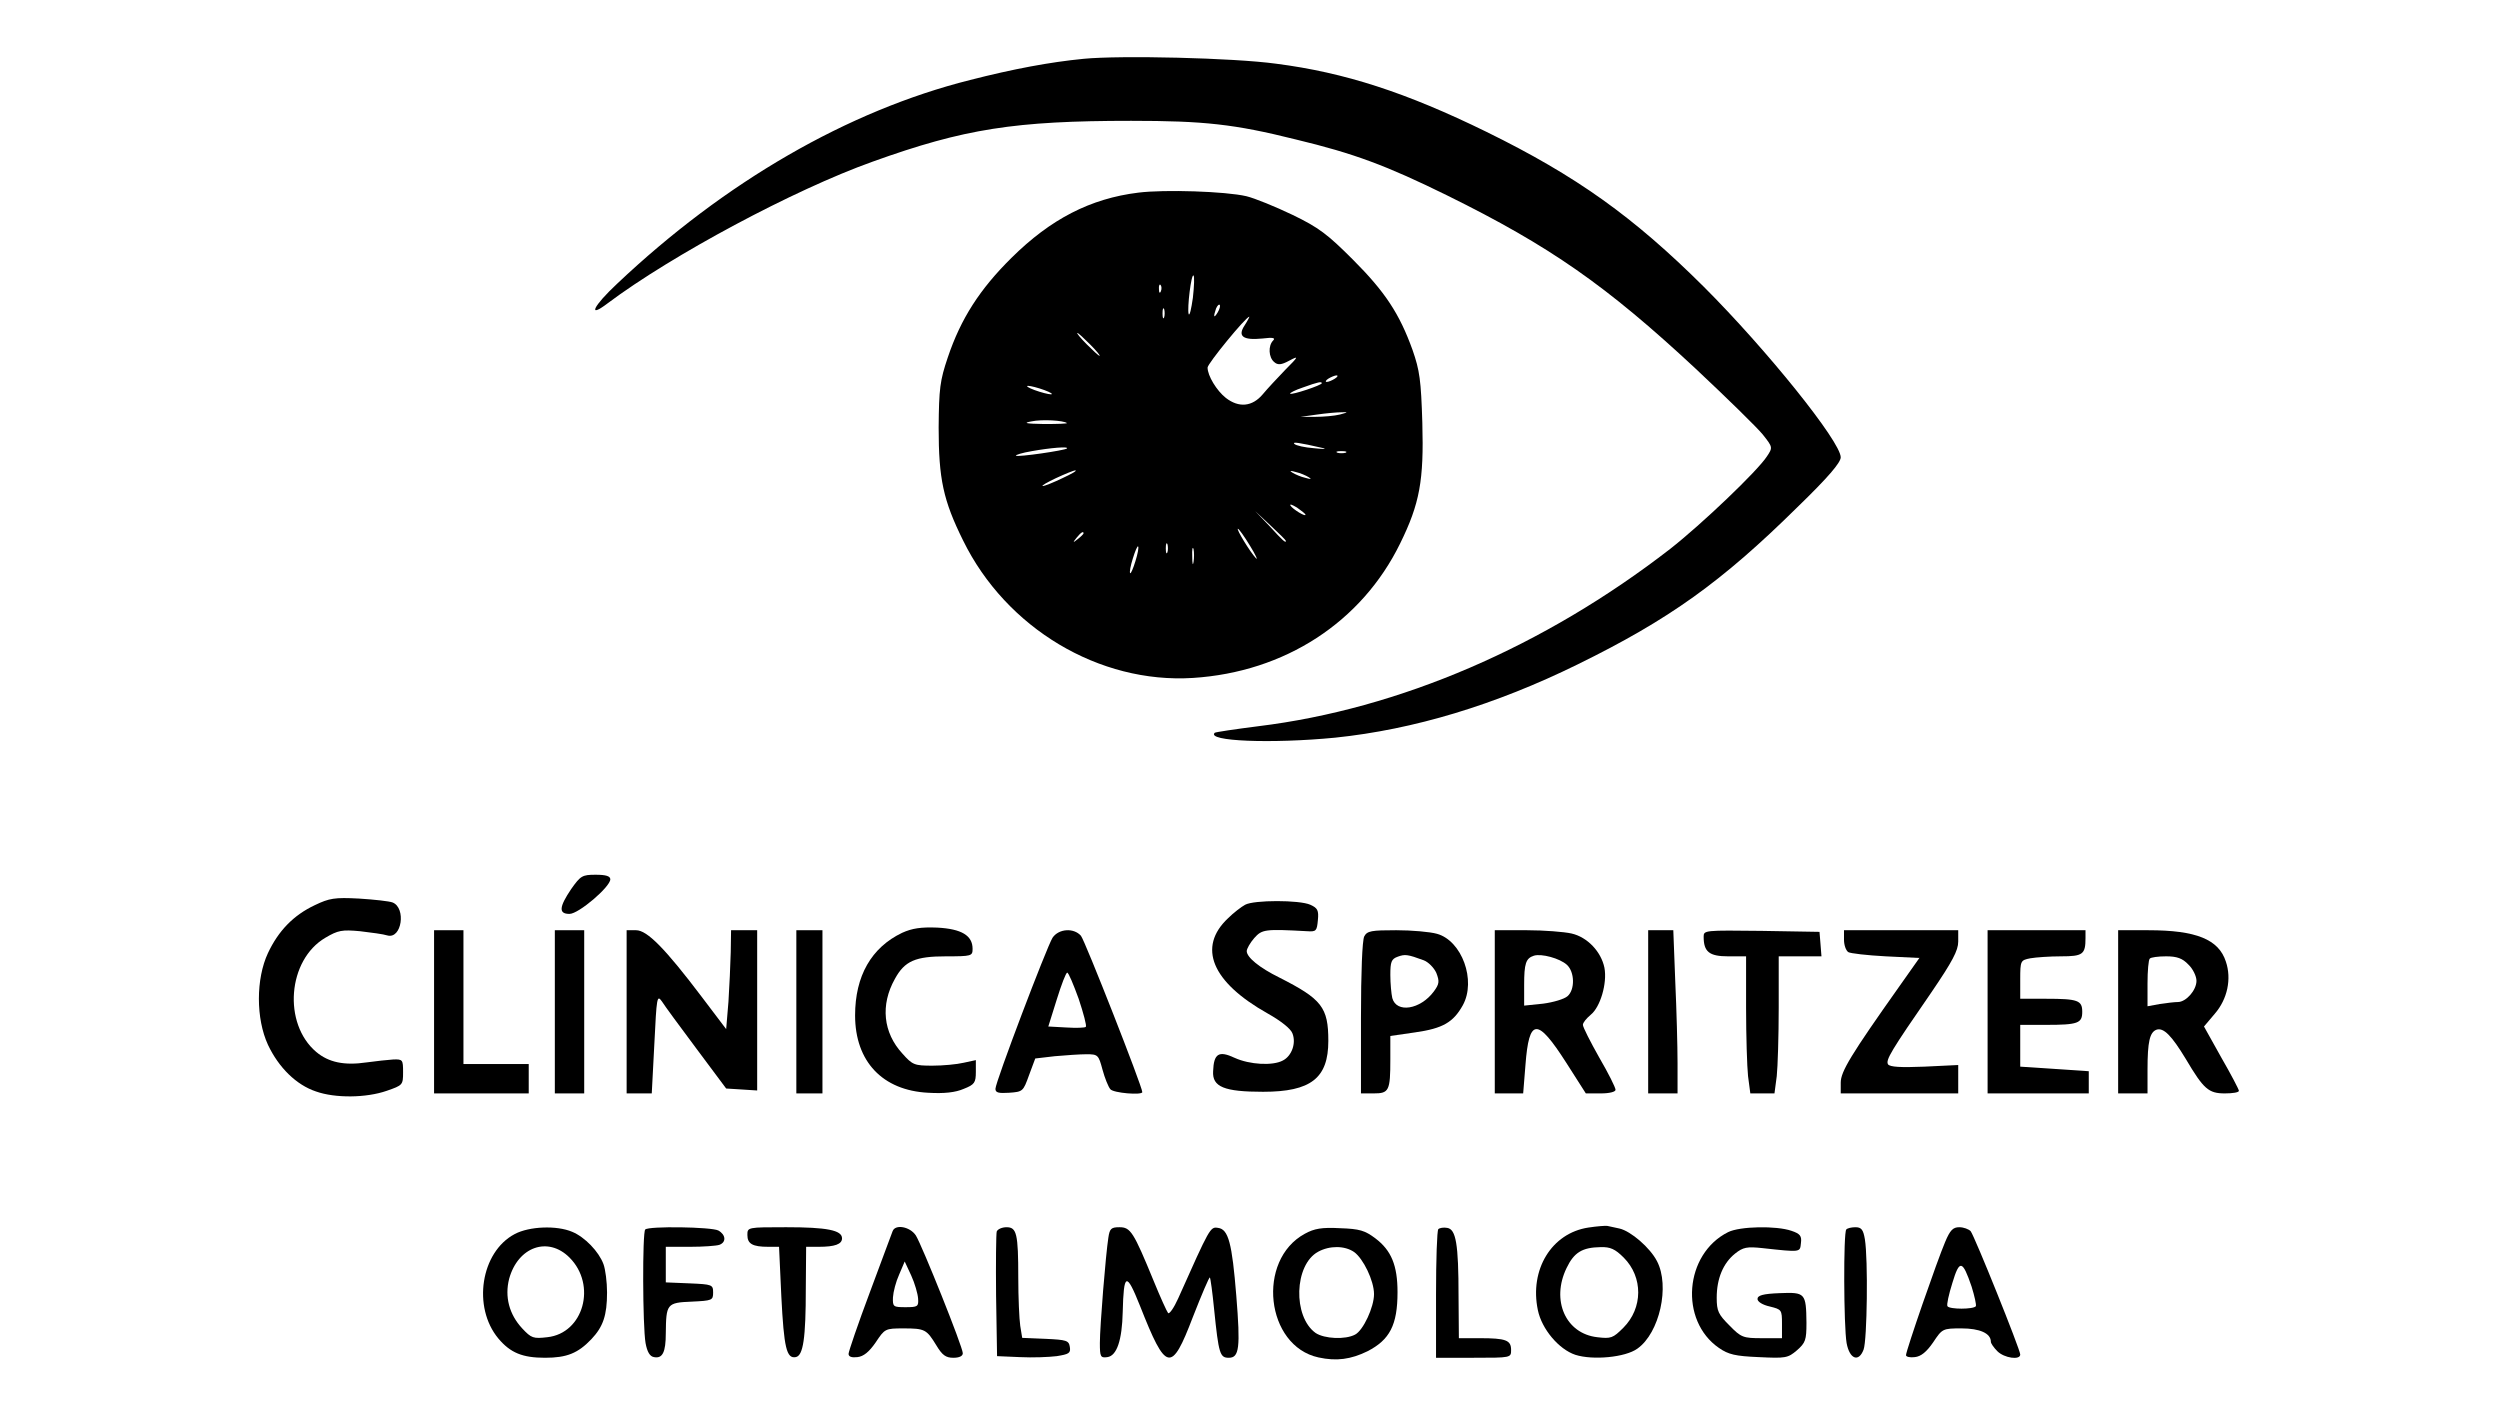 <?xml version="1.0" encoding="UTF-8" standalone="yes"?>
<svg version="1.0" xmlns="http://www.w3.org/2000/svg" width="574pt" height="323pt" viewBox="0 0 766 431" preserveAspectRatio="xMidYMid meet">
  <g transform="translate(0,431) scale(0.1,-0.1)" fill="#000000" stroke="none">
    <path d="M3320 4130 c-103 -10 -215 -31 -348 -65 -374 -94 -751 -312 -1081
-624 -74 -69 -92 -108 -29 -60 196 147 571 348 812 434 281 101 436 125 792
125 223 0 316 -10 504 -57 179 -43 278 -80 465 -172 314 -155 486 -275 760
-530 96 -90 189 -181 206 -202 31 -39 31 -40 13 -67 -29 -45 -200 -208 -297
-284 -386 -299 -829 -490 -1262 -543 -71 -9 -131 -18 -133 -20 -27 -26 173
-34 369 -15 241 25 490 100 744 225 279 137 440 252 672 481 95 92 133 137
133 153 0 48 -227 330 -419 522 -216 215 -391 340 -666 475 -247 121 -435 182
-645 209 -131 18 -477 26 -590 15z"/>
    <path d="M3488 3720 c-147 -18 -269 -81 -389 -200 -97 -96 -155 -186 -195
-305 -24 -71 -27 -95 -28 -215 0 -157 14 -223 75 -346 132 -269 417 -439 704
-421 282 18 517 171 635 412 60 122 73 193 68 370 -4 130 -8 160 -30 223 -40
111 -84 178 -183 277 -77 77 -104 98 -185 137 -52 25 -116 51 -141 57 -64 15
-251 21 -331 11z m167 -322 c-5 -35 -10 -57 -13 -50 -5 17 8 125 15 118 3 -2
2 -33 -2 -68z m-98 20 c-3 -8 -6 -5 -6 6 -1 11 2 17 5 13 3 -3 4 -12 1 -19z
m174 -65 c-12 -20 -14 -14 -5 12 4 9 9 14 11 11 3 -2 0 -13 -6 -23z m-164 -15
c-3 -7 -5 -2 -5 12 0 14 2 19 5 13 2 -7 2 -19 0 -25z m247 -24 c-23 -34 -6
-47 54 -41 32 4 41 2 33 -6 -16 -16 -14 -52 3 -66 11 -10 22 -9 46 4 30 16 30
14 -12 -28 -23 -24 -55 -58 -69 -75 -32 -38 -73 -42 -113 -11 -28 22 -56 68
-56 93 0 12 117 155 128 156 1 0 -5 -12 -14 -26z m-474 -59 c19 -19 32 -35 29
-35 -3 0 -20 16 -39 35 -19 19 -32 35 -29 35 3 0 20 -16 39 -35z m750 -105
c-8 -5 -19 -10 -25 -10 -5 0 -3 5 5 10 8 5 20 10 25 10 6 0 3 -5 -5 -10z m-40
-14 c0 -6 -93 -37 -97 -32 -2 2 15 11 39 19 47 17 58 19 58 13z m-850 -21 c19
-7 28 -13 20 -13 -8 0 -31 6 -50 13 -19 7 -28 13 -20 13 8 0 31 -6 50 -13z
m905 -75 c-16 -4 -50 -7 -75 -7 l-45 0 50 7 c28 4 61 7 75 7 22 1 21 0 -5 -7z
m-836 -26 c2 -2 -29 -3 -70 -3 -56 1 -66 3 -39 8 32 7 99 3 109 -5z m786 -77
c11 -3 -2 -3 -30 0 -27 2 -54 8 -59 13 -7 7 11 5 89 -13z m-786 -1 c-7 -6
-151 -27 -156 -22 -3 2 19 9 49 14 56 10 114 15 107 8z m854 -13 c-7 -2 -19
-2 -25 0 -7 3 -2 5 12 5 14 0 19 -2 13 -5z m-868 -78 c-27 -13 -54 -24 -60
-24 -5 1 13 11 40 24 28 13 55 24 60 24 6 -1 -12 -11 -40 -24z m755 3 c10 -6
7 -7 -10 -2 -14 3 -32 11 -40 16 -10 6 -7 7 10 2 14 -3 32 -11 40 -16z m-10
-115 c0 -7 -39 17 -46 28 -3 6 5 3 20 -6 14 -10 26 -19 26 -22z m-60 -80 c0
-8 -9 0 -50 45 l-45 47 48 -45 c26 -24 47 -45 47 -47z m-110 -15 c18 -29 25
-46 18 -38 -18 19 -61 90 -55 90 3 0 20 -24 37 -52z m-510 38 c0 -2 -8 -10
-17 -17 -16 -13 -17 -12 -4 4 13 16 21 21 21 13z m257 -58 c-3 -7 -5 -2 -5 12
0 14 2 19 5 13 2 -7 2 -19 0 -25z m-98 -27 c-7 -23 -14 -39 -16 -37 -3 2 1 23
8 45 7 23 14 39 16 37 3 -2 -1 -23 -8 -45z m178 -3 c-2 -13 -4 -5 -4 17 -1 22
1 32 4 23 2 -10 2 -28 0 -40z"/>
    <path d="M1750 1586 c-37 -55 -39 -76 -5 -76 28 0 125 83 125 106 0 10 -14 14
-45 14 -41 0 -46 -3 -75 -44z"/>
    <path d="M965 1537 c-66 -31 -112 -79 -144 -147 -37 -79 -37 -201 0 -281 33
-70 87 -123 147 -143 59 -21 154 -20 217 2 49 17 50 18 50 57 0 38 -1 40 -30
39 -16 -1 -53 -5 -82 -9 -68 -10 -116 0 -154 32 -103 87 -88 282 28 350 39 23
51 25 106 20 34 -4 72 -9 84 -13 44 -12 58 84 16 101 -10 4 -56 9 -103 12 -75
4 -91 1 -135 -20z"/>
    <path d="M3815 1538 c-11 -6 -35 -24 -52 -41 -95 -89 -50 -196 121 -292 41
-23 71 -47 76 -61 12 -30 -2 -69 -29 -83 -31 -17 -102 -13 -148 8 -49 23 -64
13 -66 -41 -3 -48 34 -63 153 -63 147 0 200 42 200 156 0 103 -20 128 -150
194 -61 30 -100 62 -100 81 0 7 10 25 23 40 24 27 33 28 162 21 28 -2 30 1 33
34 3 30 -1 37 -23 47 -33 15 -173 15 -200 0z"/>
    <path d="M2764 1452 c-94 -45 -144 -132 -144 -253 0 -141 84 -230 224 -237 49
-3 84 1 109 12 33 13 37 19 37 52 l0 36 -37 -8 c-21 -5 -64 -9 -96 -9 -55 0
-61 2 -92 37 -59 64 -68 149 -23 229 30 55 63 69 157 69 78 0 81 1 81 23 0 41
-34 61 -108 65 -50 2 -77 -2 -108 -16z"/>
    <path d="M1330 1210 l0 -250 145 0 145 0 0 45 0 45 -100 0 -100 0 0 205 0 205
-45 0 -45 0 0 -250z"/>
    <path d="M1700 1210 l0 -250 45 0 45 0 0 250 0 250 -45 0 -45 0 0 -250z"/>
    <path d="M1920 1210 l0 -250 39 0 38 0 8 153 c7 142 8 150 23 129 8 -13 56
-78 106 -145 l91 -122 48 -3 47 -3 0 245 0 246 -40 0 -40 0 -1 -67 c-1 -38 -4
-106 -7 -152 l-7 -84 -75 99 c-112 148 -167 204 -201 204 l-29 0 0 -250z"/>
    <path d="M2440 1210 l0 -250 40 0 40 0 0 250 0 250 -40 0 -40 0 0 -250z"/>
    <path d="M3225 1437 c-18 -29 -175 -442 -175 -463 0 -12 10 -14 42 -12 42 3
43 4 61 54 l19 51 60 7 c34 3 77 6 97 6 35 0 37 -2 49 -47 7 -26 18 -53 24
-60 9 -12 98 -19 98 -9 0 17 -176 465 -188 479 -22 25 -68 22 -87 -6z m80
-187 c15 -45 25 -83 22 -86 -2 -3 -29 -4 -60 -2 l-55 3 26 83 c14 45 28 82 32
82 4 0 19 -36 35 -80z"/>
    <path d="M4180 1441 c-6 -12 -10 -110 -10 -250 l0 -231 39 0 c47 0 51 8 51
104 l0 72 76 11 c85 12 117 31 146 83 42 76 -3 198 -79 219 -21 6 -77 11 -125
11 -76 0 -89 -2 -98 -19z m182 -73 c14 -5 32 -23 39 -39 10 -26 9 -34 -8 -57
-41 -55 -114 -67 -127 -20 -3 13 -6 45 -6 71 0 40 3 49 23 56 22 8 30 7 79
-11z"/>
    <path d="M4580 1210 l0 -250 44 0 43 0 7 87 c11 145 36 146 125 7 l60 -94 46
0 c27 0 45 5 45 11 0 7 -22 51 -50 99 -27 48 -50 93 -50 100 0 7 11 20 24 31
29 23 51 96 42 144 -10 49 -52 94 -101 105 -22 5 -84 10 -137 10 l-98 0 0
-250z m221 144 c24 -22 25 -76 2 -96 -10 -9 -44 -19 -75 -23 l-58 -6 0 63 c0
66 5 82 30 90 23 7 79 -8 101 -28z"/>
    <path d="M5050 1210 l0 -250 45 0 45 0 0 93 c0 50 -3 163 -7 250 l-6 157 -39
0 -38 0 0 -250z"/>
    <path d="M5220 1440 c0 -46 17 -60 75 -60 l55 0 0 -157 c0 -87 3 -182 6 -210
l7 -53 37 0 37 0 7 53 c3 28 6 123 6 210 l0 157 66 0 65 0 -3 38 -3 37 -177 3
c-175 2 -178 2 -178 -18z"/>
    <path d="M5650 1431 c0 -17 6 -33 13 -38 6 -4 58 -10 115 -13 l103 -5 -60 -85
c-150 -212 -181 -263 -181 -297 l0 -33 180 0 180 0 0 43 0 44 -104 -5 c-73 -3
-105 -1 -111 7 -8 13 8 40 133 221 64 94 82 128 82 155 l0 35 -175 0 -175 0 0
-29z"/>
    <path d="M6090 1210 l0 -250 155 0 155 0 0 34 0 34 -105 7 -105 7 0 64 0 64
79 0 c98 0 111 5 111 40 0 35 -13 40 -111 40 l-79 0 0 59 c0 58 1 59 31 65 17
3 60 6 94 6 67 0 75 6 75 56 l0 24 -150 0 -150 0 0 -250z"/>
    <path d="M6490 1210 l0 -250 45 0 45 0 0 73 c0 86 7 114 27 122 22 8 47 -18
90 -89 55 -93 70 -106 120 -106 24 0 43 3 43 8 0 4 -24 50 -54 102 l-53 95 33
39 c39 45 52 107 34 160 -22 68 -91 96 -237 96 l-93 0 0 -250z m215 145 c14
-13 25 -36 25 -50 0 -29 -32 -65 -57 -65 -10 0 -35 -3 -55 -6 l-38 -7 0 70 c0
38 3 73 7 76 3 4 26 7 50 7 33 0 50 -6 68 -25z"/>
    <path d="M4867 549 c-113 -17 -181 -129 -155 -253 12 -58 64 -120 115 -137 53
-17 153 -8 190 19 68 48 100 192 60 268 -21 41 -80 92 -115 100 -15 3 -31 7
-37 8 -5 1 -32 -1 -58 -5z m108 -92 c60 -60 59 -155 -1 -215 -32 -32 -38 -34
-80 -29 -97 11 -142 113 -94 212 23 48 48 63 104 64 30 1 45 -6 71 -32z"/>
    <path d="M1577 529 c-104 -55 -130 -224 -50 -320 37 -44 74 -59 143 -59 67 0
101 14 142 57 36 38 48 73 48 143 0 32 -5 71 -11 87 -14 38 -57 83 -96 99 -47
20 -131 17 -176 -7z m168 -72 c84 -84 43 -232 -68 -244 -43 -5 -49 -3 -77 27
-40 43 -54 97 -40 152 27 98 119 131 185 65z"/>
    <path d="M1977 543 c-9 -8 -8 -297 1 -348 5 -27 13 -41 26 -43 26 -5 36 15 36
73 1 90 3 94 79 97 63 3 66 4 66 28 0 24 -3 25 -72 28 l-73 3 0 54 0 55 74 0
c41 0 81 3 90 6 22 8 20 31 -3 44 -21 11 -214 14 -224 3z"/>
    <path d="M2290 526 c0 -27 16 -36 64 -36 l33 0 7 -152 c8 -158 16 -191 44
-186 23 4 31 57 31 211 l1 127 39 0 c49 0 71 8 71 26 0 25 -47 34 -171 34
-119 0 -119 0 -119 -24z"/>
    <path d="M2735 538 c-3 -7 -34 -92 -70 -188 -36 -96 -65 -181 -65 -188 0 -9
10 -12 27 -10 19 2 36 16 56 45 28 42 29 43 85 43 66 0 71 -3 101 -52 18 -30
29 -38 52 -38 18 0 29 5 29 14 0 19 -125 331 -144 361 -18 27 -63 35 -71 13z
m78 -206 c2 -25 -1 -27 -38 -27 -38 0 -40 1 -39 30 1 17 9 48 19 70 l17 40 20
-43 c11 -24 20 -56 21 -70z"/>
    <path d="M3054 537 c-2 -7 -3 -96 -2 -197 l3 -185 70 -3 c39 -2 89 0 113 3 37
6 43 9 40 28 -3 20 -10 22 -74 25 l-72 3 -6 37 c-3 20 -6 87 -6 147 0 136 -5
155 -36 155 -14 0 -27 -6 -30 -13z"/>
    <path d="M3396 518 c-8 -51 -26 -271 -26 -323 0 -42 2 -46 23 -43 29 4 45 52
47 138 3 121 11 124 53 19 80 -203 96 -207 162 -34 27 69 50 123 52 121 2 -2
8 -46 13 -97 14 -138 18 -149 45 -149 32 0 36 30 23 190 -13 161 -24 204 -56
208 -24 4 -25 1 -122 -216 -13 -29 -27 -49 -31 -45 -4 5 -24 49 -44 98 -62
151 -71 165 -105 165 -25 0 -30 -4 -34 -32z"/>
    <path d="M3998 530 c-149 -81 -120 -344 42 -379 55 -12 99 -6 150 19 68 35 92
80 92 181 0 82 -19 128 -68 165 -32 24 -48 29 -108 31 -56 3 -79 -1 -108 -17z
m151 -56 c28 -20 61 -88 61 -129 0 -40 -33 -111 -58 -124 -30 -16 -94 -13
-121 5 -70 50 -66 209 8 249 35 19 81 19 110 -1z"/>
    <path d="M4407 544 c-4 -4 -7 -94 -7 -201 l0 -193 115 0 c115 0 115 0 115 24
0 30 -16 36 -96 36 l-64 0 -1 128 c0 162 -8 206 -35 210 -11 2 -23 0 -27 -4z"/>
    <path d="M5295 535 c-134 -67 -150 -271 -28 -355 29 -20 50 -25 122 -28 82 -4
89 -3 117 21 26 23 29 31 29 84 -1 92 -4 94 -82 91 -52 -2 -68 -7 -68 -18 0
-8 15 -18 38 -23 36 -9 37 -10 37 -53 l0 -44 -61 0 c-58 0 -64 2 -100 39 -34
34 -39 44 -39 85 0 59 20 106 56 135 25 20 37 22 84 17 119 -13 115 -13 118
15 3 22 -2 29 -29 38 -46 16 -158 14 -194 -4z"/>
    <path d="M5657 543 c-9 -8 -8 -297 1 -348 9 -49 37 -60 52 -20 11 29 14 277 4
338 -5 30 -11 37 -29 37 -12 0 -25 -3 -28 -7z"/>
    <path d="M5960 505 c-24 -56 -120 -333 -120 -347 0 -5 12 -8 27 -6 19 2 36 16
56 45 28 42 29 43 87 43 56 0 90 -15 90 -41 0 -5 9 -18 20 -29 21 -21 70 -28
70 -10 0 15 -140 363 -152 378 -6 6 -21 12 -35 12 -19 0 -28 -9 -43 -45z m81
-137 c9 -29 15 -56 13 -60 -7 -10 -81 -10 -87 0 -3 4 4 36 15 71 22 73 31 71
59 -11z"/>
  </g>
</svg>